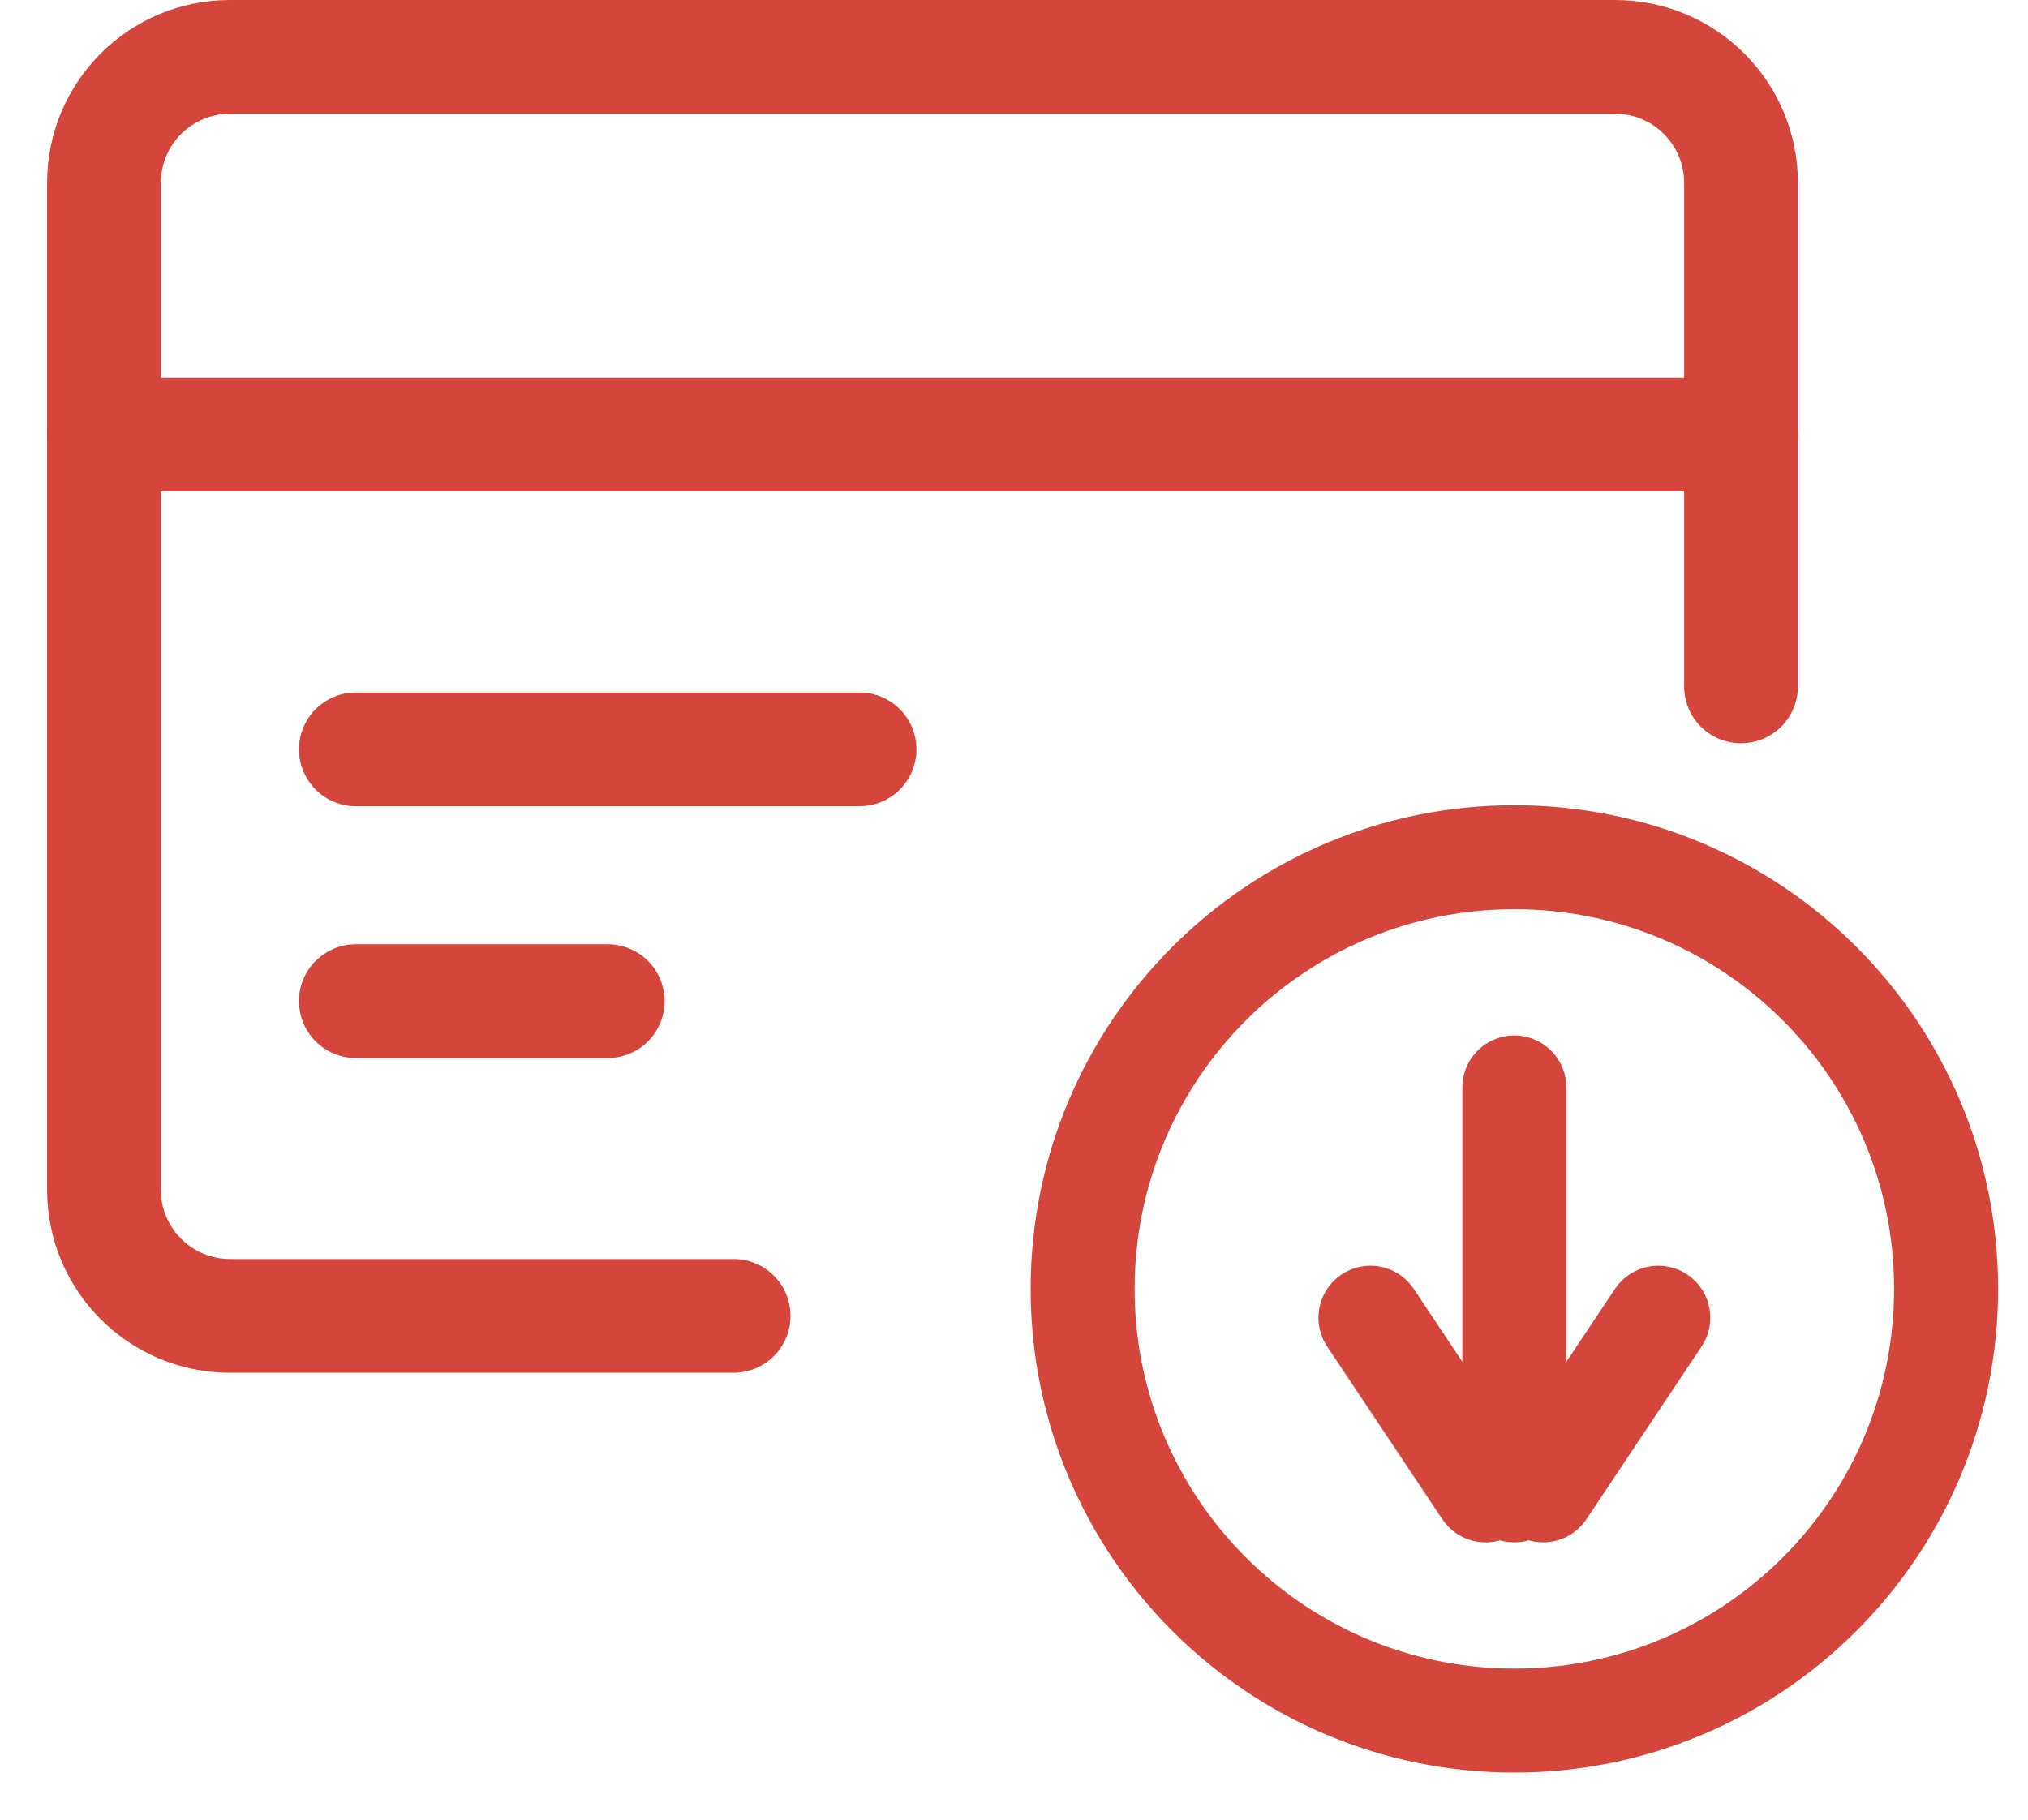 <svg xmlns="http://www.w3.org/2000/svg" width="39" height="35" viewBox="0 0 39 35" fill="none"><path fill-rule="evenodd" clip-rule="evenodd" d="M29.122 16.488C33.708 16.488 37.425 20.205 37.425 24.791C37.425 29.377 33.708 33.094 29.122 33.094C24.536 33.094 20.82 29.377 20.82 24.791C20.82 20.205 24.536 16.488 29.122 16.488Z" stroke="#D4463B" stroke-width="2" stroke-linecap="round" stroke-linejoin="round"></path><path d="M29.122 20.916V28.666" stroke="#D4463B" stroke-width="2" stroke-linecap="round" stroke-linejoin="round"></path><path d="M28.569 28.666L26.355 25.345" stroke="#D4463B" stroke-width="2" stroke-linecap="round" stroke-linejoin="round"></path><path d="M29.676 28.666L31.89 25.345" stroke="#D4463B" stroke-width="2" stroke-linecap="round" stroke-linejoin="round"></path><path d="M33.481 13.202V3.515C33.481 2.179 32.396 1.094 31.059 1.094H4.422C3.085 1.094 2 2.179 2 3.515V22.888C2 24.225 3.085 25.31 4.422 25.31H14.108" stroke="#D4463B" stroke-width="2.188" stroke-linecap="round" stroke-linejoin="round"></path><path d="M2 8.359H33.481" stroke="#D4463B" stroke-width="2.188" stroke-linecap="round" stroke-linejoin="round"></path><path d="M6.843 14.413H16.53" stroke="#D4463B" stroke-width="2.188" stroke-linecap="round" stroke-linejoin="round"></path><path d="M6.843 19.256H11.687" stroke="#D4463B" stroke-width="2.188" stroke-linecap="round" stroke-linejoin="round"></path></svg>